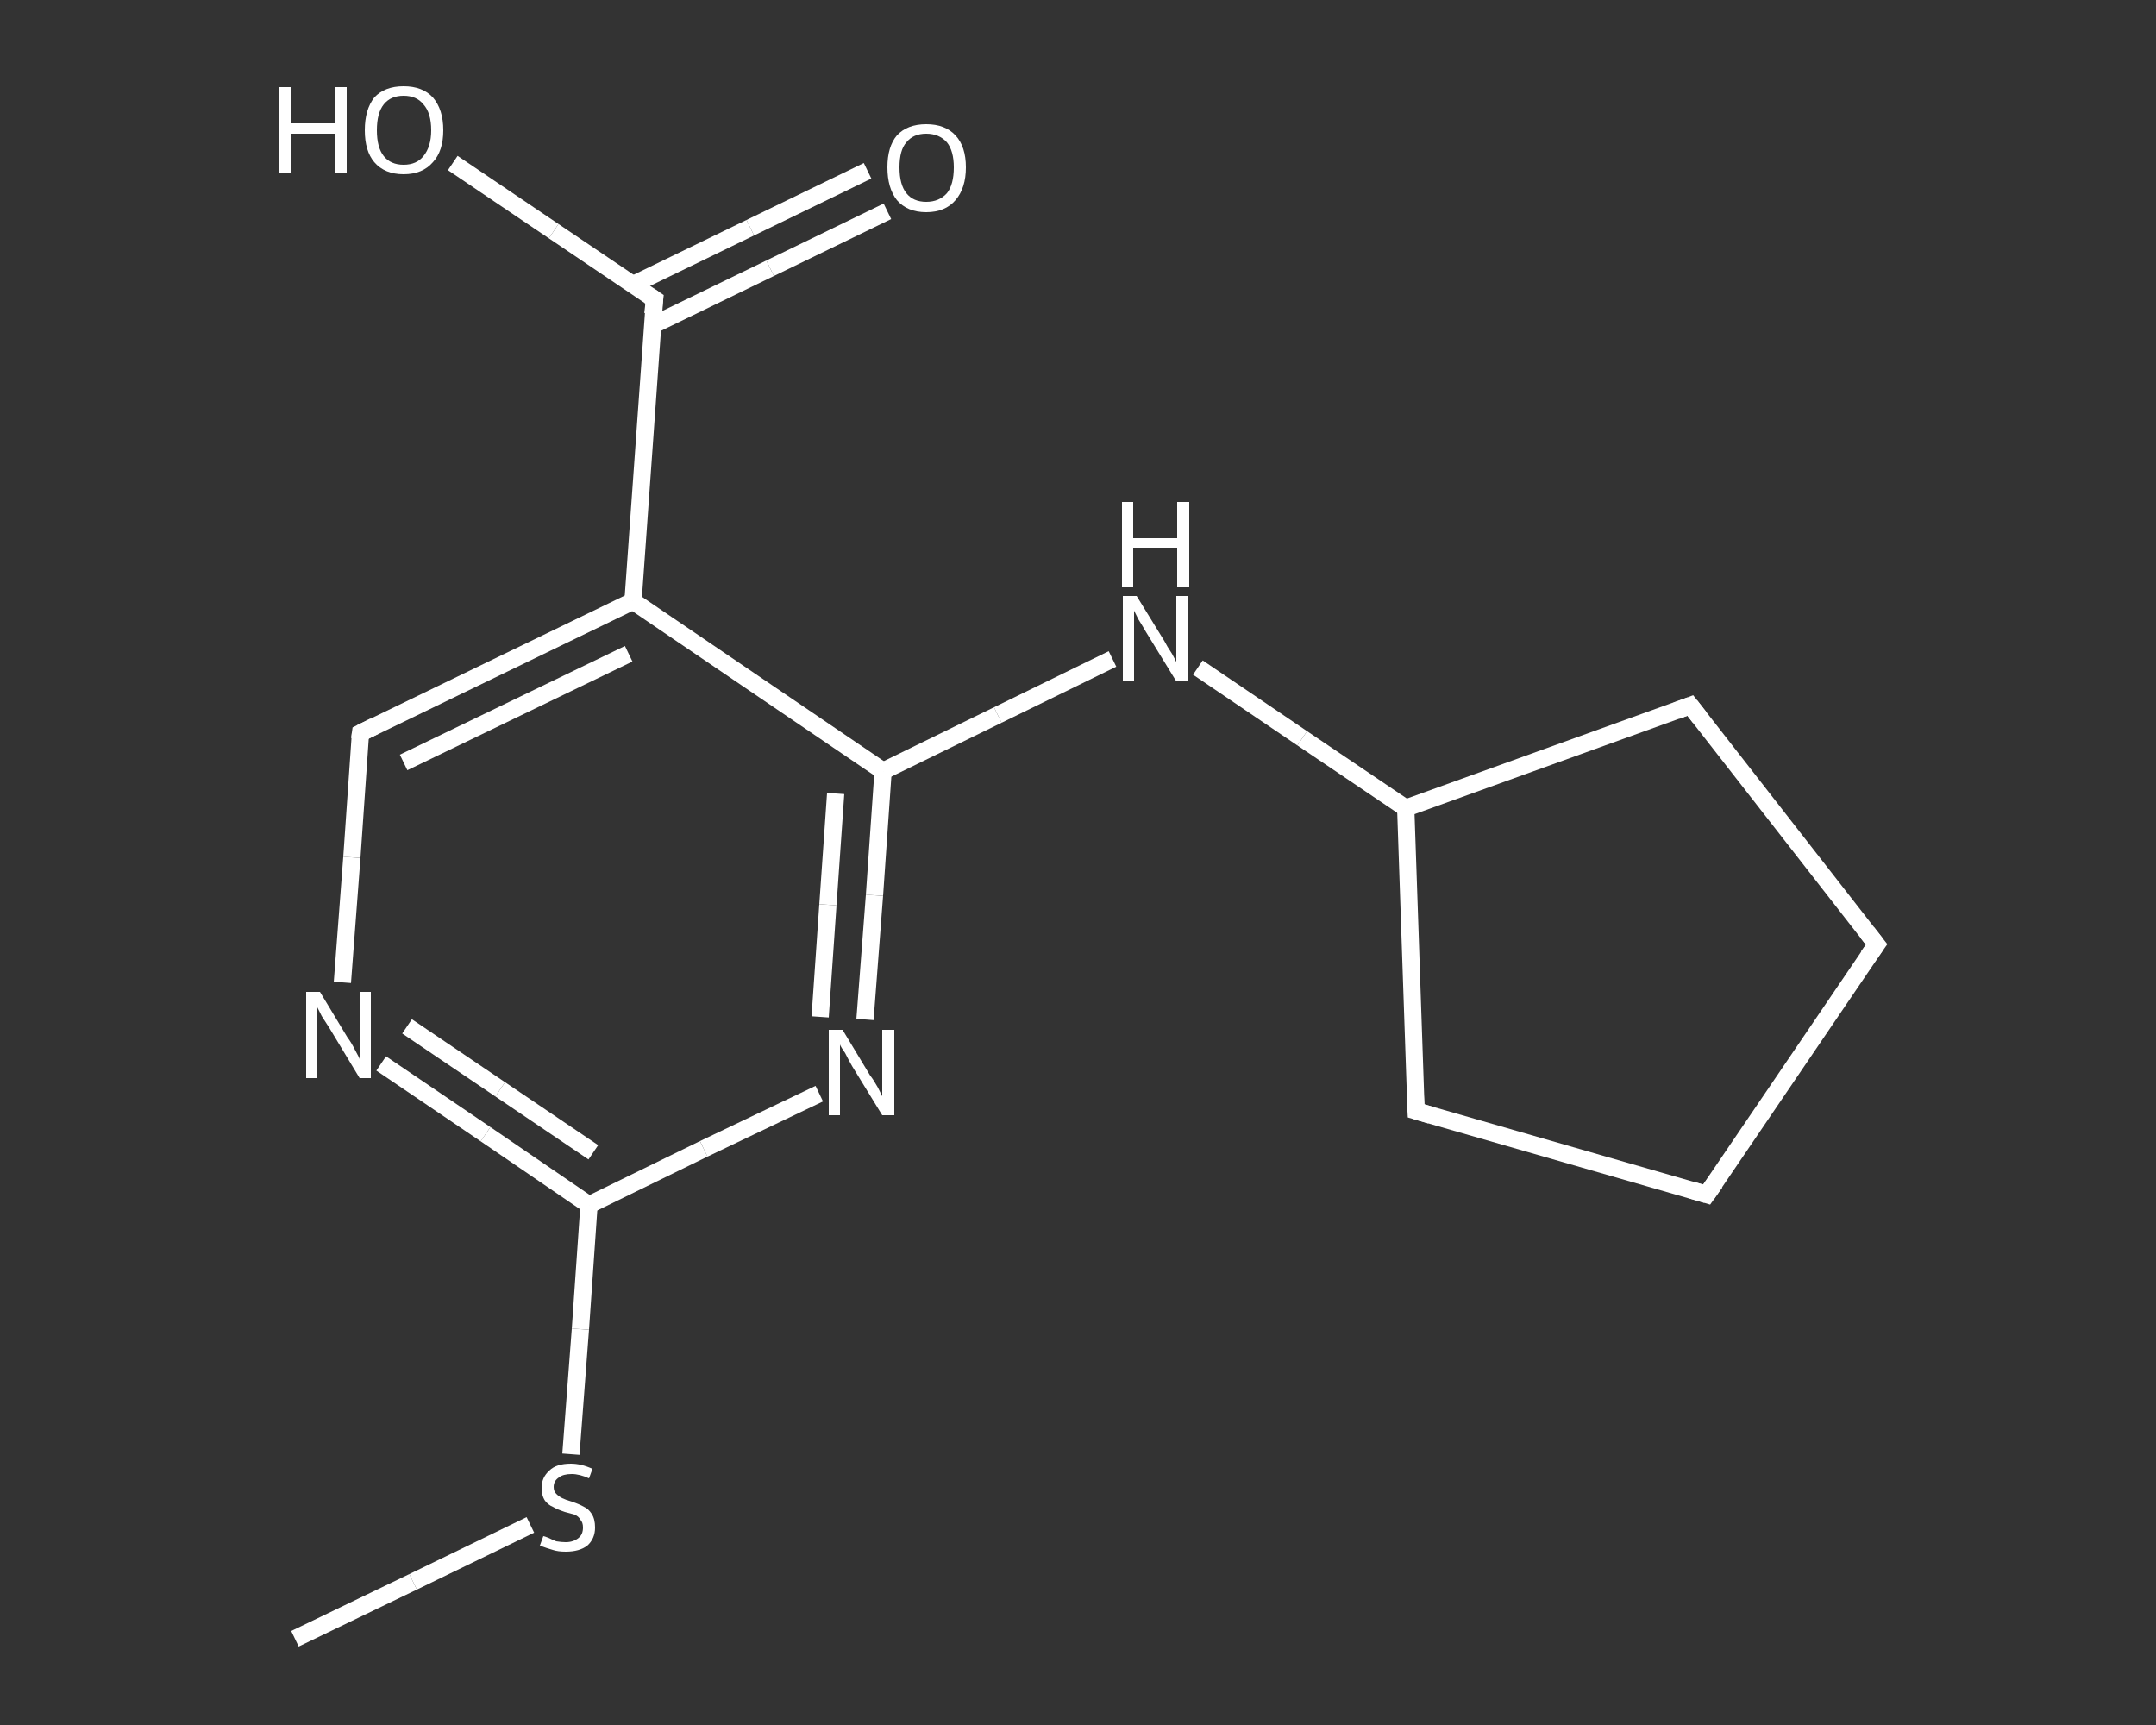 <?xml version='1.0' encoding='iso-8859-1'?>
<svg version='1.1' baseProfile='full'
              xmlns='http://www.w3.org/2000/svg'
                      xmlns:rdkit='http://www.rdkit.org/xml'
                      xmlns:xlink='http://www.w3.org/1999/xlink'
                  xml:space='preserve'
width='250px' height='200px' viewBox='0 0 250 200'>
<rect x="0" y="0" width="250" height="200" fill="#333333" stroke="none"/>
<!-- END OF HEADER -->
<rect style='opacity:1.0;fill:transparent;stroke:none' width='250.0' height='200.0' x='0.0' y='0.0'> </rect>
<path class='bond-0 atom-0 atom-1' d='M 34.2,190.0 L 47.9,183.4' style='fill:none;fill-rule:evenodd;stroke:#FFFFFF;stroke-width:2.0px;stroke-linecap:butt;stroke-linejoin:miter;stroke-opacity:1' />
<path class='bond-0 atom-0 atom-1' d='M 47.9,183.4 L 61.5,176.8' style='fill:none;fill-rule:evenodd;stroke:#FFFFFF;stroke-width:2.0px;stroke-linecap:butt;stroke-linejoin:miter;stroke-opacity:1' />
<path class='bond-1 atom-1 atom-2' d='M 66.2,168.6 L 67.3,154.1' style='fill:none;fill-rule:evenodd;stroke:#FFFFFF;stroke-width:2.0px;stroke-linecap:butt;stroke-linejoin:miter;stroke-opacity:1' />
<path class='bond-1 atom-1 atom-2' d='M 67.3,154.1 L 68.3,139.7' style='fill:none;fill-rule:evenodd;stroke:#FFFFFF;stroke-width:2.0px;stroke-linecap:butt;stroke-linejoin:miter;stroke-opacity:1' />
<path class='bond-2 atom-2 atom-3' d='M 68.3,139.7 L 56.3,131.5' style='fill:none;fill-rule:evenodd;stroke:#FFFFFF;stroke-width:2.0px;stroke-linecap:butt;stroke-linejoin:miter;stroke-opacity:1' />
<path class='bond-2 atom-2 atom-3' d='M 56.3,131.5 L 44.2,123.3' style='fill:none;fill-rule:evenodd;stroke:#FFFFFF;stroke-width:2.0px;stroke-linecap:butt;stroke-linejoin:miter;stroke-opacity:1' />
<path class='bond-2 atom-2 atom-3' d='M 68.8,133.6 L 58.0,126.3' style='fill:none;fill-rule:evenodd;stroke:#FFFFFF;stroke-width:2.0px;stroke-linecap:butt;stroke-linejoin:miter;stroke-opacity:1' />
<path class='bond-2 atom-2 atom-3' d='M 58.0,126.3 L 47.2,119.0' style='fill:none;fill-rule:evenodd;stroke:#FFFFFF;stroke-width:2.0px;stroke-linecap:butt;stroke-linejoin:miter;stroke-opacity:1' />
<path class='bond-3 atom-3 atom-4' d='M 39.7,113.9 L 40.8,99.4' style='fill:none;fill-rule:evenodd;stroke:#FFFFFF;stroke-width:2.0px;stroke-linecap:butt;stroke-linejoin:miter;stroke-opacity:1' />
<path class='bond-3 atom-3 atom-4' d='M 40.8,99.4 L 41.8,85.0' style='fill:none;fill-rule:evenodd;stroke:#FFFFFF;stroke-width:2.0px;stroke-linecap:butt;stroke-linejoin:miter;stroke-opacity:1' />
<path class='bond-4 atom-4 atom-5' d='M 41.8,85.0 L 73.4,69.7' style='fill:none;fill-rule:evenodd;stroke:#FFFFFF;stroke-width:2.0px;stroke-linecap:butt;stroke-linejoin:miter;stroke-opacity:1' />
<path class='bond-4 atom-4 atom-5' d='M 46.8,88.4 L 72.9,75.8' style='fill:none;fill-rule:evenodd;stroke:#FFFFFF;stroke-width:2.0px;stroke-linecap:butt;stroke-linejoin:miter;stroke-opacity:1' />
<path class='bond-5 atom-5 atom-6' d='M 73.4,69.7 L 75.9,34.7' style='fill:none;fill-rule:evenodd;stroke:#FFFFFF;stroke-width:2.0px;stroke-linecap:butt;stroke-linejoin:miter;stroke-opacity:1' />
<path class='bond-6 atom-6 atom-7' d='M 75.7,37.7 L 89.3,31.1' style='fill:none;fill-rule:evenodd;stroke:#FFFFFF;stroke-width:2.0px;stroke-linecap:butt;stroke-linejoin:miter;stroke-opacity:1' />
<path class='bond-6 atom-6 atom-7' d='M 89.3,31.1 L 102.9,24.5' style='fill:none;fill-rule:evenodd;stroke:#FFFFFF;stroke-width:2.0px;stroke-linecap:butt;stroke-linejoin:miter;stroke-opacity:1' />
<path class='bond-6 atom-6 atom-7' d='M 73.4,33.0 L 87.0,26.4' style='fill:none;fill-rule:evenodd;stroke:#FFFFFF;stroke-width:2.0px;stroke-linecap:butt;stroke-linejoin:miter;stroke-opacity:1' />
<path class='bond-6 atom-6 atom-7' d='M 87.0,26.4 L 100.6,19.8' style='fill:none;fill-rule:evenodd;stroke:#FFFFFF;stroke-width:2.0px;stroke-linecap:butt;stroke-linejoin:miter;stroke-opacity:1' />
<path class='bond-7 atom-6 atom-8' d='M 75.9,34.7 L 64.2,26.8' style='fill:none;fill-rule:evenodd;stroke:#FFFFFF;stroke-width:2.0px;stroke-linecap:butt;stroke-linejoin:miter;stroke-opacity:1' />
<path class='bond-7 atom-6 atom-8' d='M 64.2,26.8 L 52.5,18.9' style='fill:none;fill-rule:evenodd;stroke:#FFFFFF;stroke-width:2.0px;stroke-linecap:butt;stroke-linejoin:miter;stroke-opacity:1' />
<path class='bond-8 atom-5 atom-9' d='M 73.4,69.7 L 102.4,89.4' style='fill:none;fill-rule:evenodd;stroke:#FFFFFF;stroke-width:2.0px;stroke-linecap:butt;stroke-linejoin:miter;stroke-opacity:1' />
<path class='bond-9 atom-9 atom-10' d='M 102.4,89.4 L 115.7,82.9' style='fill:none;fill-rule:evenodd;stroke:#FFFFFF;stroke-width:2.0px;stroke-linecap:butt;stroke-linejoin:miter;stroke-opacity:1' />
<path class='bond-9 atom-9 atom-10' d='M 115.7,82.9 L 129.0,76.4' style='fill:none;fill-rule:evenodd;stroke:#FFFFFF;stroke-width:2.0px;stroke-linecap:butt;stroke-linejoin:miter;stroke-opacity:1' />
<path class='bond-10 atom-10 atom-11' d='M 138.9,77.4 L 151.0,85.6' style='fill:none;fill-rule:evenodd;stroke:#FFFFFF;stroke-width:2.0px;stroke-linecap:butt;stroke-linejoin:miter;stroke-opacity:1' />
<path class='bond-10 atom-10 atom-11' d='M 151.0,85.6 L 163.0,93.7' style='fill:none;fill-rule:evenodd;stroke:#FFFFFF;stroke-width:2.0px;stroke-linecap:butt;stroke-linejoin:miter;stroke-opacity:1' />
<path class='bond-11 atom-11 atom-12' d='M 163.0,93.7 L 196.0,81.8' style='fill:none;fill-rule:evenodd;stroke:#FFFFFF;stroke-width:2.0px;stroke-linecap:butt;stroke-linejoin:miter;stroke-opacity:1' />
<path class='bond-12 atom-12 atom-13' d='M 196.0,81.8 L 217.6,109.5' style='fill:none;fill-rule:evenodd;stroke:#FFFFFF;stroke-width:2.0px;stroke-linecap:butt;stroke-linejoin:miter;stroke-opacity:1' />
<path class='bond-13 atom-13 atom-14' d='M 217.6,109.5 L 197.9,138.5' style='fill:none;fill-rule:evenodd;stroke:#FFFFFF;stroke-width:2.0px;stroke-linecap:butt;stroke-linejoin:miter;stroke-opacity:1' />
<path class='bond-14 atom-14 atom-15' d='M 197.9,138.5 L 164.2,128.8' style='fill:none;fill-rule:evenodd;stroke:#FFFFFF;stroke-width:2.0px;stroke-linecap:butt;stroke-linejoin:miter;stroke-opacity:1' />
<path class='bond-15 atom-9 atom-16' d='M 102.4,89.4 L 101.4,103.8' style='fill:none;fill-rule:evenodd;stroke:#FFFFFF;stroke-width:2.0px;stroke-linecap:butt;stroke-linejoin:miter;stroke-opacity:1' />
<path class='bond-15 atom-9 atom-16' d='M 101.4,103.8 L 100.3,118.2' style='fill:none;fill-rule:evenodd;stroke:#FFFFFF;stroke-width:2.0px;stroke-linecap:butt;stroke-linejoin:miter;stroke-opacity:1' />
<path class='bond-15 atom-9 atom-16' d='M 96.9,92.0 L 96.0,104.9' style='fill:none;fill-rule:evenodd;stroke:#FFFFFF;stroke-width:2.0px;stroke-linecap:butt;stroke-linejoin:miter;stroke-opacity:1' />
<path class='bond-15 atom-9 atom-16' d='M 96.0,104.9 L 95.1,117.9' style='fill:none;fill-rule:evenodd;stroke:#FFFFFF;stroke-width:2.0px;stroke-linecap:butt;stroke-linejoin:miter;stroke-opacity:1' />
<path class='bond-16 atom-16 atom-2' d='M 95.0,126.8 L 81.6,133.2' style='fill:none;fill-rule:evenodd;stroke:#FFFFFF;stroke-width:2.0px;stroke-linecap:butt;stroke-linejoin:miter;stroke-opacity:1' />
<path class='bond-16 atom-16 atom-2' d='M 81.6,133.2 L 68.3,139.7' style='fill:none;fill-rule:evenodd;stroke:#FFFFFF;stroke-width:2.0px;stroke-linecap:butt;stroke-linejoin:miter;stroke-opacity:1' />
<path class='bond-17 atom-15 atom-11' d='M 164.2,128.8 L 163.0,93.7' style='fill:none;fill-rule:evenodd;stroke:#FFFFFF;stroke-width:2.0px;stroke-linecap:butt;stroke-linejoin:miter;stroke-opacity:1' />
<path d='M 41.7,85.7 L 41.8,85.0 L 43.4,84.2' style='fill:none;stroke:#FFFFFF;stroke-width:2.0px;stroke-linecap:butt;stroke-linejoin:miter;stroke-opacity:1;' />
<path d='M 75.7,36.4 L 75.9,34.7 L 75.3,34.3' style='fill:none;stroke:#FFFFFF;stroke-width:2.0px;stroke-linecap:butt;stroke-linejoin:miter;stroke-opacity:1;' />
<path d='M 194.4,82.4 L 196.0,81.8 L 197.1,83.2' style='fill:none;stroke:#FFFFFF;stroke-width:2.0px;stroke-linecap:butt;stroke-linejoin:miter;stroke-opacity:1;' />
<path d='M 216.5,108.1 L 217.6,109.5 L 216.6,110.9' style='fill:none;stroke:#FFFFFF;stroke-width:2.0px;stroke-linecap:butt;stroke-linejoin:miter;stroke-opacity:1;' />
<path d='M 198.9,137.1 L 197.9,138.5 L 196.2,138.0' style='fill:none;stroke:#FFFFFF;stroke-width:2.0px;stroke-linecap:butt;stroke-linejoin:miter;stroke-opacity:1;' />
<path d='M 165.9,129.3 L 164.2,128.8 L 164.1,127.0' style='fill:none;stroke:#FFFFFF;stroke-width:2.0px;stroke-linecap:butt;stroke-linejoin:miter;stroke-opacity:1;' />
<path class='atom-1' d='M 63.0 178.1
Q 63.1 178.1, 63.6 178.3
Q 64.0 178.5, 64.5 178.7
Q 65.1 178.8, 65.6 178.8
Q 66.5 178.8, 67.1 178.3
Q 67.6 177.9, 67.6 177.1
Q 67.6 176.5, 67.3 176.2
Q 67.1 175.8, 66.6 175.6
Q 66.2 175.5, 65.5 175.3
Q 64.6 175.0, 64.1 174.7
Q 63.6 174.5, 63.2 174.0
Q 62.8 173.4, 62.8 172.5
Q 62.8 171.3, 63.7 170.5
Q 64.5 169.7, 66.2 169.7
Q 67.4 169.7, 68.7 170.3
L 68.3 171.4
Q 67.2 170.9, 66.3 170.9
Q 65.3 170.9, 64.8 171.3
Q 64.2 171.7, 64.2 172.4
Q 64.2 172.9, 64.5 173.2
Q 64.8 173.5, 65.2 173.7
Q 65.6 173.9, 66.3 174.1
Q 67.2 174.4, 67.7 174.7
Q 68.2 174.9, 68.6 175.5
Q 69.0 176.1, 69.0 177.1
Q 69.0 178.4, 68.1 179.2
Q 67.2 179.9, 65.6 179.9
Q 64.7 179.9, 64.1 179.7
Q 63.4 179.5, 62.6 179.2
L 63.0 178.1
' fill='#FFFFFF'/>
<path class='atom-3' d='M 37.1 115.0
L 40.3 120.3
Q 40.7 120.8, 41.2 121.8
Q 41.7 122.7, 41.7 122.8
L 41.7 115.0
L 43.0 115.0
L 43.0 125.0
L 41.7 125.0
L 38.2 119.2
Q 37.8 118.6, 37.3 117.8
Q 36.9 117.0, 36.8 116.8
L 36.8 125.0
L 35.5 125.0
L 35.5 115.0
L 37.1 115.0
' fill='#FFFFFF'/>
<path class='atom-7' d='M 102.9 19.4
Q 102.9 17.0, 104.0 15.7
Q 105.2 14.4, 107.4 14.4
Q 109.6 14.4, 110.8 15.7
Q 112.0 17.0, 112.0 19.4
Q 112.0 21.8, 110.8 23.2
Q 109.6 24.6, 107.4 24.6
Q 105.2 24.6, 104.0 23.2
Q 102.9 21.8, 102.9 19.4
M 107.4 23.4
Q 108.9 23.4, 109.8 22.4
Q 110.6 21.4, 110.6 19.4
Q 110.6 17.5, 109.8 16.5
Q 108.9 15.5, 107.4 15.5
Q 105.9 15.5, 105.1 16.5
Q 104.3 17.4, 104.3 19.4
Q 104.3 21.4, 105.1 22.4
Q 105.9 23.4, 107.4 23.4
' fill='#FFFFFF'/>
<path class='atom-8' d='M 32.4 10.1
L 33.8 10.1
L 33.8 14.3
L 38.9 14.3
L 38.9 10.1
L 40.2 10.1
L 40.2 20.0
L 38.9 20.0
L 38.9 15.5
L 33.8 15.5
L 33.8 20.0
L 32.4 20.0
L 32.4 10.1
' fill='#FFFFFF'/>
<path class='atom-8' d='M 42.3 15.1
Q 42.3 12.7, 43.4 11.3
Q 44.6 10.0, 46.8 10.0
Q 49.0 10.0, 50.2 11.3
Q 51.4 12.7, 51.4 15.1
Q 51.4 17.5, 50.2 18.8
Q 49.0 20.2, 46.8 20.2
Q 44.6 20.2, 43.4 18.8
Q 42.3 17.5, 42.3 15.1
M 46.8 19.1
Q 48.3 19.1, 49.1 18.1
Q 50.0 17.0, 50.0 15.1
Q 50.0 13.1, 49.1 12.1
Q 48.3 11.1, 46.8 11.1
Q 45.3 11.1, 44.5 12.1
Q 43.7 13.1, 43.7 15.1
Q 43.7 17.1, 44.5 18.1
Q 45.3 19.1, 46.8 19.1
' fill='#FFFFFF'/>
<path class='atom-10' d='M 131.8 69.1
L 135.0 74.3
Q 135.3 74.9, 135.9 75.8
Q 136.4 76.7, 136.4 76.8
L 136.4 69.1
L 137.7 69.1
L 137.7 79.0
L 136.4 79.0
L 132.9 73.3
Q 132.5 72.6, 132.0 71.8
Q 131.6 71.0, 131.5 70.8
L 131.5 79.0
L 130.2 79.0
L 130.2 69.1
L 131.8 69.1
' fill='#FFFFFF'/>
<path class='atom-10' d='M 130.1 58.2
L 131.4 58.2
L 131.4 62.4
L 136.5 62.4
L 136.5 58.2
L 137.9 58.2
L 137.9 68.1
L 136.5 68.1
L 136.5 63.5
L 131.4 63.5
L 131.4 68.1
L 130.1 68.1
L 130.1 58.2
' fill='#FFFFFF'/>
<path class='atom-16' d='M 97.7 119.4
L 100.9 124.7
Q 101.3 125.2, 101.8 126.1
Q 102.3 127.1, 102.3 127.1
L 102.3 119.4
L 103.7 119.4
L 103.7 129.3
L 102.3 129.3
L 98.8 123.6
Q 98.4 122.9, 98.0 122.1
Q 97.5 121.4, 97.4 121.1
L 97.4 129.3
L 96.1 129.3
L 96.1 119.4
L 97.7 119.4
' fill='#FFFFFF'/>
</svg>
